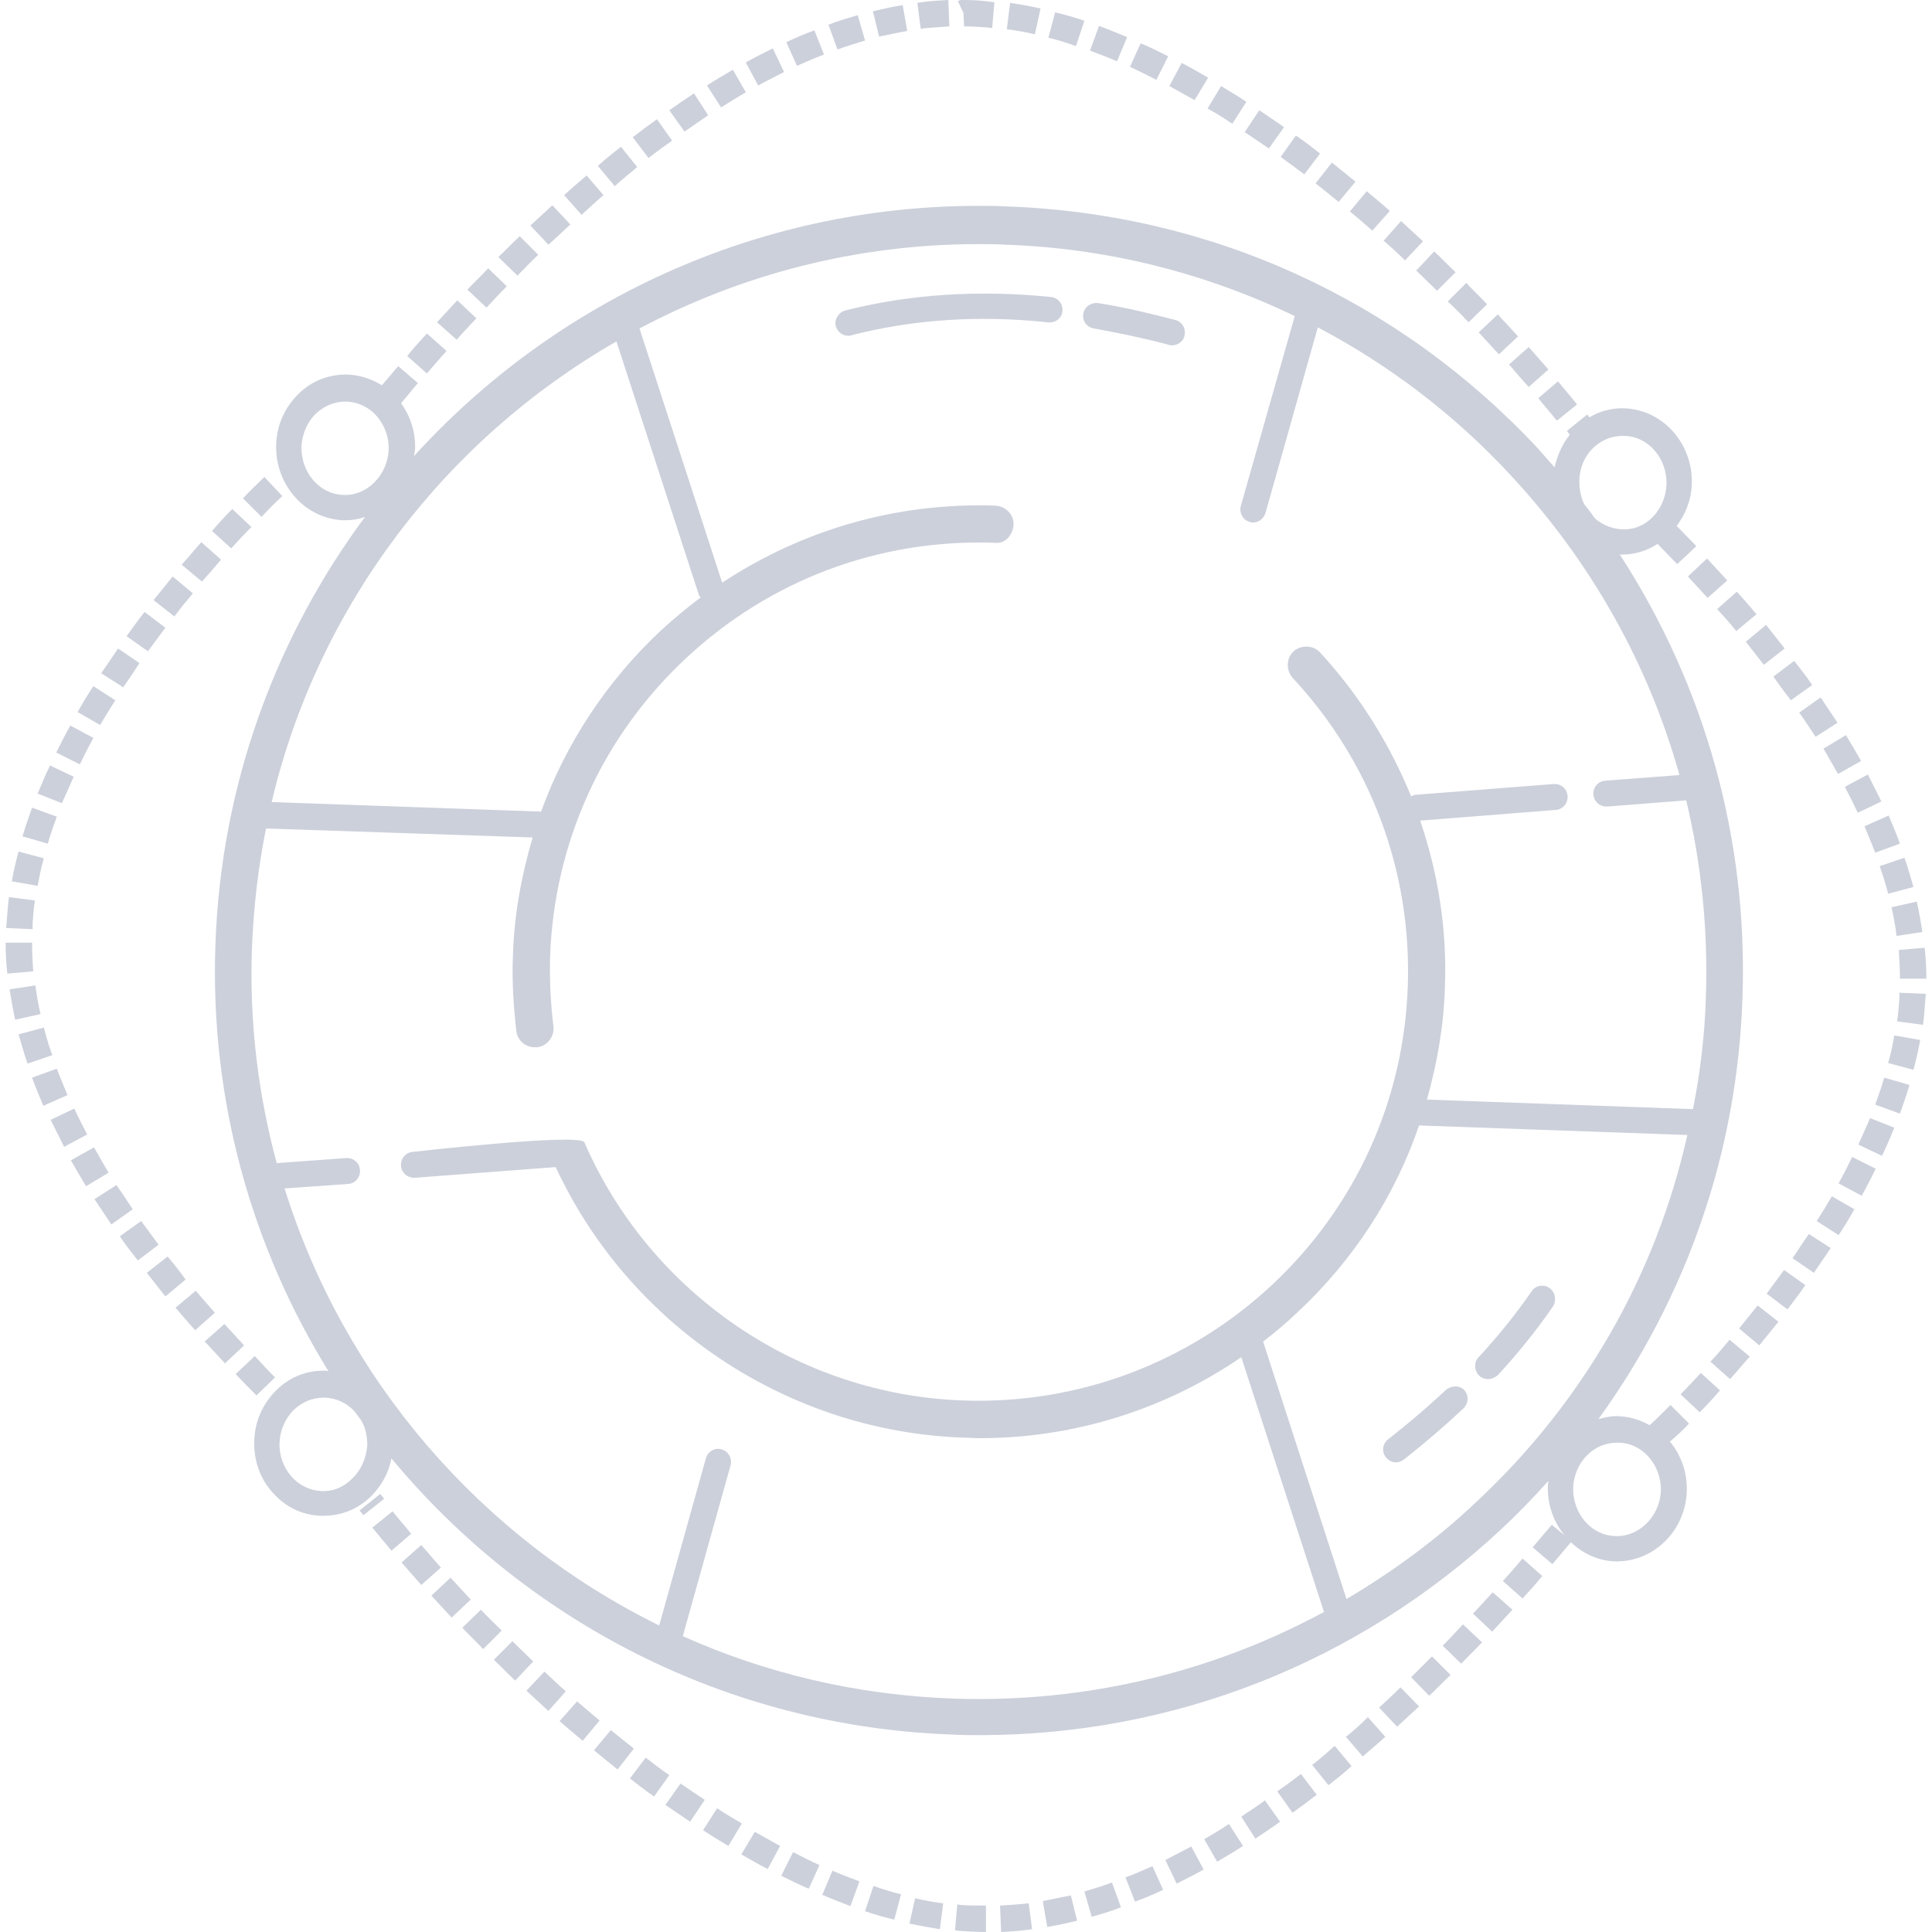 <?xml version="1.0" encoding="utf-8"?>
<!-- Generator: Adobe Illustrator 25.4.1, SVG Export Plug-In . SVG Version: 6.00 Build 0)  -->
<svg version="1.1" id="Layer_1" xmlns="http://www.w3.org/2000/svg" xmlns:xlink="http://www.w3.org/1999/xlink" x="0px" y="0px"
	 viewBox="0 0 343.5 343.5" style="enable-background:new 0 0 343.5 343.5;" xml:space="preserve">
<style type="text/css">
	.st0{fill:#CCD0DB;}
</style>
<g>
	<g>
		<g>
			<path class="st0" d="M271.8,68.8l3.5-3.1c-1.1-1.3-2.3-2.6-3.5-4l-3.5,3.1C269.5,66.2,270.6,67.5,271.8,68.8z"/>
			<path class="st0" d="M261.1,57.3l3.3-3.2c-1.2-1.3-2.5-2.5-3.7-3.8l-3.3,3.3C258.7,54.8,259.9,56,261.1,57.3z"/>
			<path class="st0" d="M266.5,63l3.4-3.2c-1.2-1.3-2.4-2.6-3.6-3.9l-3.4,3.2C264.1,60.4,265.3,61.7,266.5,63z"/>
			<path class="st0" d="M185,1.5c-1.8-0.4-3.6-0.7-5.4-1L179,5.2c1.7,0.2,3.3,0.5,5,0.9L185,1.5z"/>
			<path class="st0" d="M255.5,51.7l3.3-3.3c-1.3-1.2-2.5-2.5-3.8-3.7l-3.2,3.4C253,49.3,254.3,50.5,255.5,51.7z"/>
			<path class="st0" d="M276.8,74.8l3.6-2.9c-1.1-1.3-2.2-2.7-3.4-4.1l-3.5,3C274.6,72.2,275.8,73.5,276.8,74.8z"/>
			<path class="st0" d="M171.4,4.7L171.4,4.7l0.4,0c1.3,0,2.6,0.1,3.9,0.2l0.7,0.1l0.4-4.6l-0.8-0.1C174.5,0.1,173,0,171.4,0h-0.6
				l-0.5,0.2l1,2.1L171.4,4.7L171.4,4.7z"/>
			<path class="st0" d="M125.9,20.5l-2.5-3.9c-1.5,1-3,2-4.4,3l2.7,3.8C123.1,22.4,124.5,21.5,125.9,20.5z"/>
			<path class="st0" d="M113.3,29.7l-2.9-3.6c-1.4,1.1-2.8,2.2-4.1,3.4l3,3.6C110.6,31.9,112,30.8,113.3,29.7z"/>
			<path class="st0" d="M119.5,25l-2.7-3.8c-1.4,1-2.9,2.1-4.3,3.2l2.8,3.7C116.7,27,118.1,26,119.5,25z"/>
			<path class="st0" d="M107.3,34.7l-3-3.5c-1.3,1.1-2.7,2.3-4,3.5l3.1,3.5C104.7,37,106,35.8,107.3,34.7z"/>
			<path class="st0" d="M101.4,39.9l-3.2-3.4c-1.3,1.2-2.6,2.4-3.9,3.6l3.2,3.4C98.9,42.3,100.1,41.1,101.4,39.9z"/>
			<path class="st0" d="M95.7,45.3L92.4,42c-1.3,1.2-2.5,2.5-3.8,3.7L92,49C93.2,47.8,94.4,46.5,95.7,45.3z"/>
			<path class="st0" d="M90.1,50.9l-3.3-3.2c-1.2,1.3-2.5,2.5-3.7,3.8l3.4,3.2C87.7,53.4,88.9,52.1,90.1,50.9z"/>
			<path class="st0" d="M132.6,16.4l-2.3-4c-1.5,0.9-3.1,1.8-4.6,2.8l2.5,3.9C129.6,18.2,131.1,17.3,132.6,16.4z"/>
			<path class="st0" d="M153.8,7.2l-1.3-4.5c-1.7,0.5-3.5,1-5.2,1.7l1.6,4.4C150.5,8.2,152.2,7.7,153.8,7.2z"/>
			<path class="st0" d="M249.8,46.3l3.2-3.4c-1.3-1.2-2.6-2.4-3.9-3.6l-3.1,3.5C247.3,43.9,248.6,45.1,249.8,46.3z"/>
			<path class="st0" d="M161.3,5.5l-0.8-4.6c-1.8,0.3-3.6,0.7-5.3,1.1l1.1,4.5C157.9,6.2,159.6,5.8,161.3,5.5z"/>
			<path class="st0" d="M139.4,12.8l-2-4.2c-1.6,0.8-3.2,1.6-4.8,2.5l2.2,4.1C136.4,14.3,137.9,13.6,139.4,12.8z"/>
			<path class="st0" d="M146.5,9.7l-1.7-4.3c-1.7,0.6-3.3,1.3-5,2.1l1.9,4.2C143.3,11,144.9,10.3,146.5,9.7z"/>
			<path class="st0" d="M168.8,4.7l-0.2-4.7c-1.8,0.1-3.6,0.2-5.5,0.5l0.6,4.6C165.5,4.9,167.2,4.8,168.8,4.7z"/>
			<path class="st0" d="M225.6,26.4l2.7-3.8c-1.5-1-2.9-2-4.4-3l-2.6,3.9C222.7,24.4,224.1,25.4,225.6,26.4z"/>
			<path class="st0" d="M219.1,22l2.5-3.9c-1.5-1-3-1.9-4.5-2.8l-2.4,4C216.2,20.1,217.6,21,219.1,22z"/>
			<path class="st0" d="M231.9,31l2.8-3.7c-1.4-1.1-2.8-2.2-4.3-3.2l-2.7,3.8C229.1,28.9,230.5,30,231.9,31z"/>
			<path class="st0" d="M238,35.9l3-3.6c-1.4-1.1-2.8-2.3-4.2-3.4l-2.9,3.7C235.3,33.7,236.7,34.8,238,35.9z"/>
			<path class="st0" d="M244,41l3.1-3.5c-1.3-1.2-2.7-2.3-4.1-3.5l-3,3.6C241.4,38.7,242.7,39.9,244,41z"/>
			<path class="st0" d="M214.8,13.8c-1.6-0.9-3.1-1.8-4.7-2.6l-2.2,4.1c1.5,0.8,3,1.7,4.5,2.5L214.8,13.8z"/>
			<path class="st0" d="M192.8,3.7c-1.7-0.6-3.5-1.1-5.2-1.5l-1.2,4.5c1.6,0.4,3.3,0.9,4.9,1.5L192.8,3.7z"/>
			<path class="st0" d="M84.7,56.6l-3.4-3.2c-1.2,1.3-2.4,2.6-3.6,3.9l3.5,3.1C82.3,59.1,83.5,57.9,84.7,56.6z"/>
			<path class="st0" d="M79.4,62.4l-3.5-3.1c-1.2,1.3-2.4,2.6-3.5,4l3.5,3.1C77.1,65,78.2,63.7,79.4,62.4z"/>
			<path class="st0" d="M200.4,6.6c-1.7-0.7-3.4-1.4-5-2l-1.6,4.4c1.6,0.6,3.2,1.2,4.8,1.9L200.4,6.6z"/>
			<path class="st0" d="M207.7,10c-1.6-0.8-3.2-1.6-4.9-2.3l-1.9,4.2c1.6,0.7,3.1,1.5,4.7,2.3L207.7,10z"/>
			<path class="st0" d="M337.7,177.6c-0.1,1.3-0.2,2.7-0.4,4l4.6,0.6c0.2-1.5,0.3-2.9,0.4-4.3l0.1-1.2l-4.7-0.2L337.7,177.6z"/>
			<path class="st0" d="M335.7,189l4.5,1.2c0.5-1.8,0.9-3.6,1.2-5.3l-4.6-0.8C336.5,185.7,336.2,187.4,335.7,189z"/>
			<path class="st0" d="M308.7,112.2l3.6-3c-1.2-1.4-2.3-2.7-3.5-4l-3.5,3.1C306.4,109.5,307.6,110.8,308.7,112.2z"/>
			<path class="st0" d="M318.4,124.5l3.8-2.7c-1-1.5-2.1-2.9-3.2-4.3l-3.7,2.8C316.3,121.7,317.3,123.1,318.4,124.5z"/>
			<path class="st0" d="M322.8,131l3.9-2.5c-1-1.5-2-3-3-4.5l-3.8,2.7C320.9,128.1,321.8,129.5,322.8,131z"/>
			<path class="st0" d="M303.6,106.3l3.5-3.1c-1.2-1.3-2.4-2.6-3.6-3.9l-3.4,3.2C301.2,103.7,302.4,105,303.6,106.3z"/>
			<path class="st0" d="M326.8,137.6l4.1-2.3c-0.9-1.6-1.8-3.1-2.7-4.6l-4,2.4C325.1,134.6,325.9,136.1,326.8,137.6z"/>
			<path class="st0" d="M333.4,196.4l4.4,1.6c0.6-1.7,1.2-3.4,1.7-5.1l-4.5-1.3C334.6,193.1,334,194.7,333.4,196.4z"/>
			<path class="st0" d="M337.2,166.4l4.6-0.7c-0.3-1.8-0.6-3.6-1-5.4l-4.5,1C336.7,163.1,337,164.7,337.2,166.4z"/>
			<path class="st0" d="M337.8,174l4.7,0c0-1.8-0.1-3.7-0.3-5.5l-4.6,0.4C337.7,170.6,337.8,172.3,337.8,174z"/>
			<path class="st0" d="M330.3,144.5l4.2-2c-0.8-1.6-1.6-3.2-2.4-4.8l-4.1,2.2C328.8,141.4,329.6,143,330.3,144.5z"/>
			<path class="st0" d="M335.7,158.9l4.5-1.2c-0.5-1.7-1-3.5-1.6-5.2l-4.4,1.5C334.8,155.7,335.3,157.3,335.7,158.9z"/>
			<path class="st0" d="M333.4,151.6l4.4-1.6c-0.6-1.7-1.3-3.3-2-5l-4.3,1.9C332.1,148.4,332.8,150,333.4,151.6z"/>
			<path class="st0" d="M313.6,118.2l3.7-2.9c-1.1-1.4-2.2-2.8-3.3-4.2l-3.6,3C311.5,115.5,312.6,116.9,313.6,118.2z"/>
			<path class="st0" d="M309.2,236.2l3.6,3c1.1-1.4,2.2-2.7,3.4-4.2l-3.7-2.9C311.4,233.5,310.3,234.8,309.2,236.2z"/>
			<path class="st0" d="M304.1,242.1l3.5,3.1c1.2-1.3,2.3-2.7,3.5-4l-3.6-3C306.4,239.5,305.3,240.9,304.1,242.1z"/>
			<path class="st0" d="M298.8,247.9l3.4,3.2c1.2-1.2,2.4-2.5,3.6-3.9l-3.4-3.1C301.2,245.4,300,246.7,298.8,247.9z"/>
			<path class="st0" d="M300.3,253.1l-3.3-3.3c-1.3,1.3-2.5,2.5-3.7,3.6c-1.6-0.9-3.4-1.5-5.4-1.6c-1.3-0.1-2.5,0.2-3.7,0.5
				c15.7-21.7,24.7-47.5,25.6-74.9c1-28.3-6.7-55.5-21.8-78.8c0.1,0,0.2,0,0.4,0c2.3,0,4.5-0.7,6.3-1.9c1.2,1.2,2.3,2.4,3.5,3.6
				l3.4-3.2c-1.2-1.2-2.3-2.4-3.5-3.6c1.6-2.1,2.6-4.6,2.7-7.5c0.2-7.1-5.1-13.1-11.9-13.4c-2.3-0.1-4.5,0.5-6.3,1.6l-0.4-0.5
				l-3.6,2.9l0.5,0.7c-1.3,1.6-2.2,3.6-2.7,5.8c-1-1.1-1.9-2.2-2.9-3.3c-24.8-26.6-58.4-41.9-94.7-43.1c-1.6-0.1-3.2-0.1-4.8-0.1
				c-39.6,0-75.5,17.1-100.4,44.5c0.1-0.4,0.1-0.8,0.2-1.2c0.1-3-0.8-5.9-2.5-8.2l3-3.6l-3.5-3l-2.9,3.4c-1.8-1.1-3.8-1.8-6-1.9
				c-3.4-0.1-6.5,1.1-8.9,3.5c-2.4,2.4-3.8,5.5-3.9,9c-0.2,7.1,5.1,13.1,11.9,13.4c0.1,0,0.3,0,0.4,0c1.2,0,2.4-0.2,3.5-0.6
				c-15.8,21.3-25.6,47.5-26.6,76c-1,27.8,6.5,53.9,20.1,75.9c-0.1,0-0.3-0.1-0.4-0.1c-3.4-0.1-6.5,1.1-8.9,3.5
				c-2.4,2.4-3.8,5.5-3.9,9c-0.1,3.4,1,6.7,3.3,9.2c2.3,2.6,5.3,4,8.6,4.1c0.1,0,0.3,0,0.4,0c3.2,0,6.2-1.2,8.5-3.5
				c1.8-1.8,3.1-4.1,3.6-6.7c23.9,28.8,59.5,47.7,99.8,49.1c1.6,0.1,3.2,0.1,4.8,0.1c34.5,0,67.2-12.9,92.6-36.5
				c3-2.8,5.8-5.7,8.5-8.7c0,0.3-0.1,0.6-0.1,0.9c-0.1,3.3,1,6.4,3,8.8l-2.3-1.9l-3.4,4l3.5,3l3.3-3.9c2.1,2,4.8,3.3,7.8,3.4
				c0.1,0,0.3,0,0.4,0c6.6,0,12.2-5.5,12.4-12.5v0c0.1-3.3-1-6.4-3-8.8C298,255.4,299.2,254.3,300.3,253.1z M288.5,77.5
				c0.1,0,0.2,0,0.3,0c4.3,0.1,7.6,4,7.5,8.6c-0.2,4.6-3.7,8.3-8,8c-1.8-0.1-3.4-0.8-4.7-1.9c-0.6-0.8-1.2-1.7-1.9-2.5
				c-0.6-1.2-0.9-2.6-0.9-4.1C280.8,81,284.3,77.5,288.5,77.5z M61.1,88c-4.3-0.1-7.6-4-7.5-8.6c0.1-2.2,1-4.3,2.5-5.8
				c1.5-1.4,3.3-2.2,5.3-2.2c0.1,0,0.2,0,0.3,0c2,0.1,3.9,1,5.3,2.6c1.4,1.6,2.2,3.8,2.1,6C68.9,84.5,65.2,88.2,61.1,88z
				 M109.6,60.7l14.7,45.2c0,0.1,0.2,0.2,0.3,0.3c-2.4,1.8-4.8,3.8-7.1,5.9c-9.7,9.1-16.9,20.1-21.3,32.2l-47.9-1.7
				C56.6,107.5,79.3,78.1,109.6,60.7z M62.6,262.9c-1.5,1.5-3.3,2.3-5.5,2.2c-2-0.1-3.9-1-5.3-2.6c-1.4-1.6-2.2-3.8-2.1-6
				c0.1-2.2,1-4.3,2.5-5.8c1.5-1.4,3.3-2.2,5.3-2.2c0.1,0,0.2,0,0.3,0c2,0.1,3.8,0.9,5.2,2.4c0.4,0.5,0.8,1.1,1.2,1.6
				c0.8,1.3,1.1,2.9,1.1,4.5C65.1,259.3,64.2,261.4,62.6,262.9z M169.5,302c-17.1-0.6-33.4-4.5-48.1-11.1l8.5-30.4
				c0.3-1.2-0.4-2.5-1.6-2.8c-1.2-0.4-2.5,0.4-2.8,1.6l-8.3,29.7c-31.7-15.6-56-43.7-66.6-77.7l11.3-0.8c1.3-0.1,2.2-1.2,2.1-2.5
				c-0.1-1.3-1.2-2.2-2.5-2.1l-12.3,0.9c-3.3-12.2-4.9-25.1-4.4-38.4c0.3-7.2,1.1-14.2,2.5-21.1l47.4,1.6c-2,6.8-3.3,13.8-3.5,21
				c-0.2,4.5,0.1,9,0.6,13.4c0.2,1.7,1.6,2.9,3.3,2.9c0.1,0,0.3,0,0.4,0c1.8-0.2,3.1-1.9,2.9-3.7c-0.5-4-0.7-8.2-0.6-12.3
				c0.7-20.4,9.3-39.3,24.2-53.2s34.3-21.2,54.8-20.5c1.9,0.3,3.3-1.4,3.4-3.2c0.1-1.8-1.4-3.3-3.2-3.4
				c-17.4-0.6-34.2,4.2-48.6,13.7l-14.7-45.2c18.1-9.6,38.6-15,60.3-15c1.5,0,3,0,4.6,0.1c18.2,0.6,35.6,5,51.6,12.7L220.6,90
				c-0.3,1.2,0.4,2.5,1.6,2.8c0.2,0.1,0.4,0.1,0.6,0.1c1,0,1.9-0.7,2.2-1.7l9.3-33c12.7,6.7,24.3,15.5,34.3,26.3
				c14.3,15.4,24.5,33.6,30,53.3l-13.2,1c-1.3,0.1-2.2,1.2-2.1,2.5c0.1,1.2,1.1,2.1,2.3,2.1c0.1,0,0.1,0,0.2,0l14-1.1
				c2.7,11.3,3.9,23,3.5,34.9c-0.2,6.8-1,13.5-2.3,20l-47.3-1.7c1.8-6.4,3-13.1,3.2-20c0.4-10.2-1.2-20.2-4.4-29.6l24.1-1.9
				c1.3-0.1,2.2-1.2,2.1-2.5c-0.1-1.3-1.2-2.2-2.5-2.1l-24.4,1.9c-0.3,0-0.6,0.1-0.9,0.3c-3.8-9.3-9.2-18-16.2-25.6
				c-1.2-1.3-3.3-1.4-4.7-0.2c-1.3,1.2-1.4,3.3-0.2,4.7c13.9,14.9,21.2,34.4,20.5,54.8c-0.7,20.4-9.3,39.3-24.2,53.2
				c-14.9,13.9-34.5,21.2-54.8,20.5c-29.3-1-55.7-19-67.4-45.9c-0.7-1.7-30.5,1.7-30.5,1.7c-1.3,0.1-2.2,1.2-2.1,2.5
				c0.1,1.2,1.1,2.1,2.3,2.1c0.1,0,0.1,0,0.2,0l25-1.9c13.1,28.2,41.3,47,72.4,48.1c1,0,2,0.1,3,0.1c16.8,0,32.9-5.1,46.5-14.4
				l14.7,45.3C215.4,297.4,192.8,302.8,169.5,302z M262.2,267.3c-7,6.6-14.7,12.2-22.8,17l-14.8-45.7c0,0,0,0,0-0.1
				c2.1-1.6,4.1-3.3,6-5.1c10-9.3,17.4-20.7,21.7-33.3l47.7,1.7C294.4,226.8,281.4,249.5,262.2,267.3z M287.2,273.1
				c-4.3-0.1-7.6-4-7.5-8.6c0.2-4.5,3.6-8,7.8-8c0.1,0,0.2,0,0.3,0c4.3,0.1,7.6,4,7.5,8.6C295.1,269.6,291.4,273.3,287.2,273.1z"/>
			<path class="st0" d="M330.4,203.5l4.2,2c0.8-1.6,1.5-3.3,2.2-5l-4.3-1.7C331.8,200.4,331.1,201.9,330.4,203.5z"/>
			<path class="st0" d="M314.1,230l3.7,2.8c1.1-1.4,2.1-2.8,3.2-4.3l-3.8-2.7C316.2,227.2,315.1,228.6,314.1,230z"/>
			<path class="st0" d="M326.9,210.4l4.1,2.2c0.9-1.6,1.7-3.2,2.5-4.8l-4.2-2.1C328.5,207.4,327.7,208.9,326.9,210.4z"/>
			<path class="st0" d="M323,217.1l3.9,2.5c1-1.5,1.9-3,2.8-4.6l-4-2.3C324.8,214.2,323.9,215.7,323,217.1z"/>
			<path class="st0" d="M318.7,223.7l3.8,2.6c1-1.5,2-2.9,3-4.4l-3.9-2.5C320.6,220.8,319.7,222.3,318.7,223.7z"/>
			<path class="st0" d="M96.8,297.2l-3.2,3.4c1.3,1.2,2.6,2.4,3.9,3.6l3.1-3.5C99.3,299.6,98.1,298.4,96.8,297.2z"/>
			<path class="st0" d="M91.1,291.8l-3.3,3.3c1.3,1.2,2.5,2.5,3.8,3.7l3.2-3.4C93.6,294.2,92.3,293,91.1,291.8z"/>
			<path class="st0" d="M161.7,342c1.8,0.4,3.6,0.7,5.4,1l0.6-4.6c-1.7-0.2-3.3-0.5-5-0.9L161.7,342z"/>
			<path class="st0" d="M85.5,286.2l-3.3,3.2c1.2,1.3,2.5,2.5,3.7,3.8l3.3-3.3C88,288.7,86.7,287.5,85.5,286.2z"/>
			
				<rect x="63.7" y="267.1" transform="matrix(0.783 -0.622 0.622 0.783 -152.083 99.022)" class="st0" width="4.7" height="1.1"/>
			<path class="st0" d="M69.8,268.7l-3.6,2.9c1.1,1.3,2.2,2.7,3.4,4.1l3.5-3C72,271.3,70.8,270,69.8,268.7z"/>
			<path class="st0" d="M74.9,274.7l-3.5,3.1c1.1,1.3,2.3,2.6,3.5,4l3.5-3.1C77.1,277.3,76,275.9,74.9,274.7z"/>
			<path class="st0" d="M80.1,280.5l-3.4,3.2c1.2,1.3,2.4,2.6,3.6,3.9l3.4-3.2C82.5,283.1,81.3,281.8,80.1,280.5z"/>
			<path class="st0" d="M138.9,333.5c1.6,0.8,3.2,1.6,4.9,2.3l1.9-4.2c-1.6-0.7-3.1-1.5-4.7-2.3L138.9,333.5z"/>
			<path class="st0" d="M131.8,329.7c1.6,0.9,3.1,1.8,4.7,2.6l2.2-4.1c-1.5-0.8-3-1.7-4.5-2.5L131.8,329.7z"/>
			<path class="st0" d="M102.6,302.5l-3.1,3.5c1.3,1.2,2.7,2.3,4.1,3.5l3-3.6C105.3,304.8,103.9,303.6,102.6,302.5z"/>
			<path class="st0" d="M127.5,321.5l-2.5,3.9c1.5,1,3,1.9,4.5,2.8l2.4-4C130.5,323.4,129,322.5,127.5,321.5z"/>
			<path class="st0" d="M146.2,336.9c1.7,0.7,3.4,1.4,5,2l1.6-4.4c-1.6-0.6-3.2-1.2-4.8-1.9L146.2,336.9z"/>
			<path class="st0" d="M108.6,307.6l-3,3.6c1.4,1.1,2.8,2.3,4.2,3.4l2.9-3.7C111.3,309.8,110,308.7,108.6,307.6z"/>
			<path class="st0" d="M114.8,312.5l-2.8,3.7c1.4,1.1,2.8,2.2,4.3,3.2l2.7-3.8C117.5,314.6,116.1,313.5,114.8,312.5z"/>
			<path class="st0" d="M121,317.1l-2.7,3.8c1.5,1,2.9,2,4.4,3l2.6-3.9C123.9,319.1,122.5,318.1,121,317.1z"/>
			<path class="st0" d="M153.8,339.8c1.7,0.6,3.5,1.1,5.2,1.5l1.2-4.5c-1.6-0.4-3.3-0.9-4.9-1.5L153.8,339.8z"/>
			<path class="st0" d="M267.2,281.1l3.5,3.1c1.2-1.3,2.4-2.6,3.5-4l-3.5-3.1C269.5,278.5,268.4,279.8,267.2,281.1z"/>
			<path class="st0" d="M256.5,292.6l3.3,3.2c1.2-1.3,2.5-2.5,3.7-3.8l-3.4-3.2C258.9,290.1,257.7,291.4,256.5,292.6z"/>
			<path class="st0" d="M261.9,286.9l3.4,3.2c1.2-1.3,2.4-2.6,3.6-3.9l-3.5-3.1C264.3,284.3,263.1,285.6,261.9,286.9z"/>
			<path class="st0" d="M227.1,318.5l2.7,3.8c1.4-1,2.9-2.1,4.3-3.2l-2.8-3.7C229.9,316.5,228.5,317.5,227.1,318.5z"/>
			<path class="st0" d="M233.3,313.8l2.9,3.6c1.4-1.1,2.8-2.2,4.1-3.4l-3-3.6C236,311.6,234.7,312.7,233.3,313.8z"/>
			<path class="st0" d="M220.7,323l2.5,3.9c1.5-1,3-2,4.4-3l-2.7-3.8C223.6,321.1,222.1,322,220.7,323z"/>
			<path class="st0" d="M245.2,303.6l3.2,3.4c1.3-1.2,2.6-2.4,3.9-3.6L249,300C247.8,301.2,246.5,302.4,245.2,303.6z"/>
			<path class="st0" d="M239.3,308.8l3,3.5c1.3-1.2,2.7-2.3,4-3.5l-3.1-3.5C242,306.5,240.7,307.7,239.3,308.8z"/>
			<path class="st0" d="M250.9,298.2l3.2,3.3c1.3-1.2,2.5-2.5,3.8-3.7l-3.3-3.3C253.4,295.7,252.2,296.9,250.9,298.2z"/>
			<path class="st0" d="M185.4,338l0.8,4.6c1.8-0.3,3.6-0.7,5.3-1.1l-1.1-4.5C188.7,337.3,187,337.7,185.4,338z"/>
			<path class="st0" d="M177.8,338.8l0.2,4.7c1.8-0.1,3.6-0.2,5.5-0.5l-0.6-4.6C181.2,338.6,179.5,338.7,177.8,338.8z"/>
			<path class="st0" d="M170.9,338.7l-0.7-0.1l-0.4,4.6l0.8,0.1c1.6,0.1,3.1,0.2,4.7,0.2h0l0-4.7
				C173.8,338.8,172.3,338.8,170.9,338.7z"/>
			<path class="st0" d="M200.1,333.8l1.7,4.3c1.7-0.6,3.3-1.3,5-2.1l-1.9-4.2C203.3,332.5,201.7,333.2,200.1,333.8z"/>
			<path class="st0" d="M192.8,336.3l1.3,4.5c1.7-0.5,3.5-1,5.2-1.7l-1.6-4.4C196.1,335.3,194.5,335.8,192.8,336.3z"/>
			<path class="st0" d="M207.2,330.7l2,4.2c1.6-0.8,3.2-1.6,4.8-2.5l-2.2-4.1C210.3,329.1,208.7,329.9,207.2,330.7z"/>
			<path class="st0" d="M214.1,327l2.3,4c1.5-0.9,3.1-1.8,4.6-2.8l-2.5-3.9C217,325.3,215.5,326.2,214.1,327z"/>
			<path class="st0" d="M34.3,105.5l-3.6-3c-1.1,1.4-2.2,2.7-3.4,4.2l3.7,2.9C32.1,108.1,33.2,106.8,34.3,105.5z"/>
			<path class="st0" d="M24.8,117.9l-3.8-2.6c-1,1.5-2,2.9-3,4.4l3.9,2.5C22.9,120.8,23.8,119.4,24.8,117.9z"/>
			<path class="st0" d="M29.4,111.6l-3.7-2.8c-1.1,1.4-2.1,2.8-3.2,4.3l3.8,2.7C27.3,114.4,28.4,113,29.4,111.6z"/>
			<path class="st0" d="M39.3,99.5l-3.5-3.1c-1.2,1.3-2.3,2.7-3.5,4l3.6,3C37.1,102.1,38.2,100.8,39.3,99.5z"/>
			<path class="st0" d="M50.2,88.2l-3.2-3.4c-1.2,1.2-2.5,2.4-3.8,3.8l3.3,3.3C47.8,90.5,49,89.3,50.2,88.2z"/>
			<path class="st0" d="M44.7,93.7l-3.4-3.2c-1.2,1.2-2.4,2.5-3.6,3.9l3.4,3.1C42.3,96.2,43.5,94.9,44.7,93.7z"/>
			<path class="st0" d="M7.8,182.7l-4.5,1.2c0.5,1.7,1,3.5,1.6,5.2l4.4-1.5C8.7,186,8.2,184.3,7.8,182.7z"/>
			<path class="st0" d="M13.2,197.1l-4.2,2c0.8,1.6,1.6,3.2,2.4,4.8l4.1-2.2C14.7,200.2,13.9,198.6,13.2,197.1z"/>
			<path class="st0" d="M20.7,210.7l-3.9,2.5c1,1.5,2,3,3,4.5l3.8-2.7C22.6,213.5,21.7,212.1,20.7,210.7z"/>
			<path class="st0" d="M20.5,124.5l-3.9-2.5c-1,1.5-1.9,3-2.8,4.6l4,2.3C18.7,127.4,19.6,125.9,20.5,124.5z"/>
			<path class="st0" d="M29.8,223.4l-3.7,2.9c1.1,1.4,2.2,2.8,3.3,4.2l3.6-3C32,226.1,30.9,224.7,29.8,223.4z"/>
			<path class="st0" d="M25.1,217.1l-3.8,2.7c1,1.5,2.1,2.9,3.2,4.3l3.7-2.8C27.2,219.9,26.1,218.5,25.1,217.1z"/>
			<path class="st0" d="M5.7,167.6l-4.7,0c0,1.8,0.1,3.7,0.3,5.5l4.6-0.4C5.8,171,5.7,169.3,5.7,167.6z"/>
			<path class="st0" d="M6.3,175.2l-4.6,0.7c0.3,1.8,0.6,3.6,1,5.4l4.5-1C6.8,178.5,6.5,176.9,6.3,175.2z"/>
			<path class="st0" d="M10.1,190l-4.4,1.6c0.6,1.7,1.3,3.3,2,5l4.3-1.9C11.4,193.2,10.7,191.6,10.1,190z"/>
			<path class="st0" d="M16.7,204l-4.1,2.3c0.9,1.6,1.8,3.1,2.7,4.6l4-2.4C18.4,207,17.6,205.5,16.7,204z"/>
			<path class="st0" d="M10.1,145.2l-4.4-1.6c-0.6,1.7-1.2,3.4-1.7,5.1l4.5,1.3C8.9,148.5,9.5,146.9,10.1,145.2z"/>
			<path class="st0" d="M13.1,138.1l-4.2-2c-0.8,1.6-1.5,3.3-2.2,5l4.3,1.7C11.7,141.3,12.4,139.7,13.1,138.1z"/>
			<path class="st0" d="M7.8,152.6l-4.5-1.2c-0.5,1.8-0.9,3.6-1.2,5.3l4.6,0.8C7,155.9,7.3,154.2,7.8,152.6z"/>
			<path class="st0" d="M16.6,131.2l-4.1-2.2c-0.9,1.6-1.7,3.2-2.5,4.8l4.2,2.1C15,134.2,15.8,132.7,16.6,131.2z"/>
			<path class="st0" d="M34.8,229.5l-3.6,3c1.2,1.4,2.3,2.7,3.5,4l3.5-3.1C37.1,232.1,35.9,230.8,34.8,229.5z"/>
			<path class="st0" d="M39.9,235.4l-3.5,3.1c1.2,1.3,2.4,2.6,3.6,3.9l3.4-3.2C42.3,238,41.1,236.7,39.9,235.4z"/>
			<path class="st0" d="M48.9,244.9c-1.2-1.2-2.4-2.5-3.6-3.8l-3.4,3.2c1.2,1.3,2.5,2.6,3.7,3.8L48.9,244.9z"/>
			<path class="st0" d="M5.8,164.1c0.1-1.3,0.2-2.7,0.4-4l-4.6-0.6c-0.2,1.5-0.3,2.9-0.4,4.3l-0.1,1.2l4.7,0.2L5.8,164.1z"/>
			<path class="st0" d="M194.5,58.4c4.4,0.8,8.8,1.7,13.3,2.9c0.2,0.1,0.4,0.1,0.6,0.1c1,0,2-0.7,2.2-1.7c0.3-1.2-0.4-2.5-1.6-2.8
				c-4.6-1.2-9.2-2.3-13.7-3c-1.2-0.2-2.5,0.6-2.7,1.9C192.4,57,193.2,58.2,194.5,58.4z"/>
			<path class="st0" d="M188.9,55.3c0.1-1.3-0.8-2.4-2.1-2.5c-12.8-1.3-25.1-0.5-36.5,2.4c-1.2,0.3-2,1.6-1.7,2.8
				c0.3,1,1.2,1.7,2.2,1.7c0.2,0,0.4,0,0.6-0.1c10.9-2.8,22.6-3.6,34.8-2.3C187.6,57.5,188.8,56.6,188.9,55.3z"/>
			<path class="st0" d="M257.1,247.1c-3.2,3-6.7,6-10.3,8.8c-1,0.8-1.2,2.2-0.4,3.2c0.5,0.6,1.1,0.9,1.8,0.9c0.5,0,1-0.2,1.4-0.5
				c3.7-2.9,7.3-6,10.6-9.1c0.9-0.9,1-2.3,0.1-3.3C259.5,246.3,258.1,246.3,257.1,247.1z"/>
			<path class="st0" d="M275.5,229c-1-0.7-2.5-0.5-3.2,0.6c-2.8,4.1-6,8-9.4,11.7c-0.9,0.9-0.8,2.4,0.1,3.3c0.4,0.4,1,0.6,1.6,0.6
				c0.6,0,1.2-0.3,1.7-0.7c3.6-3.9,6.9-8,9.8-12.2C276.8,231.2,276.5,229.7,275.5,229z"/>
		</g>
	</g>
</g>
</svg>
